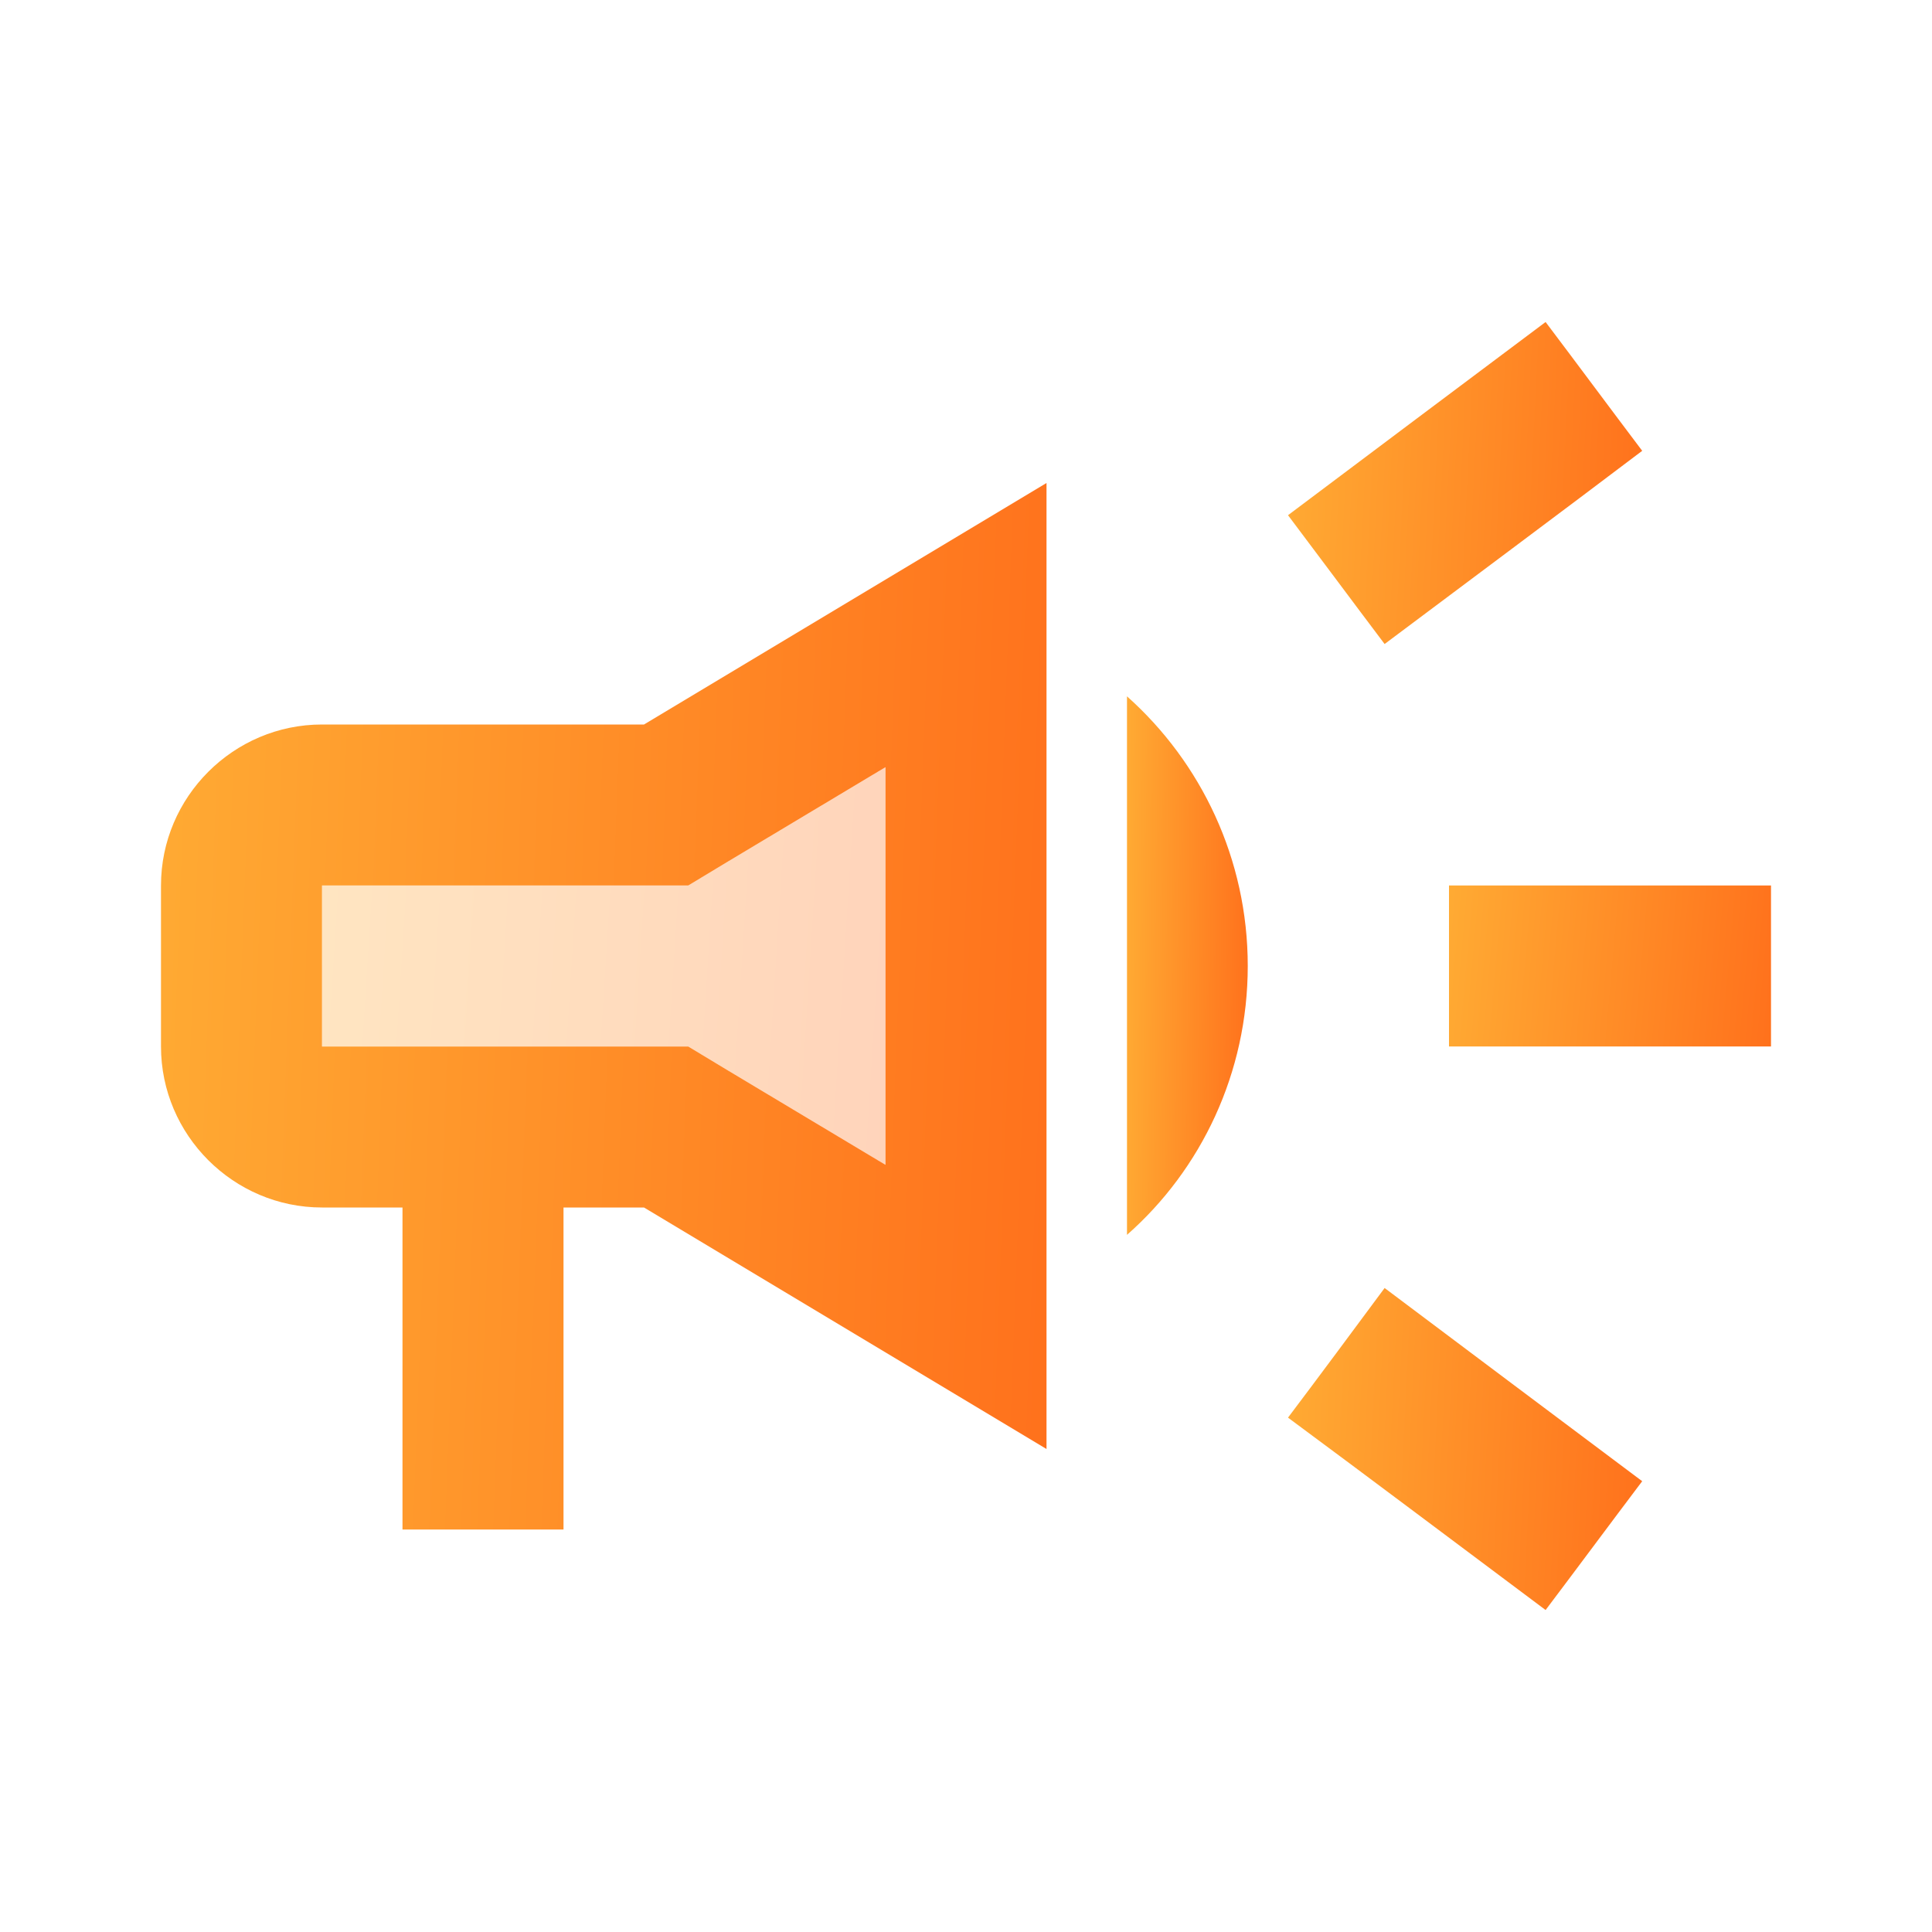 <svg xmlns="http://www.w3.org/2000/svg" width="67" height="67" viewBox="0 0 67 67" fill="none">
<path d="M50.25 30.708C50.25 32.578 50.25 34.421 50.25 36.291C53.6 36.291 57.955 36.291 61.417 36.291C61.417 34.421 61.417 32.578 61.417 30.708C57.955 30.708 53.6 30.708 50.25 30.708Z" fill="url(#paint0_linear_808_7316)"/>
<path d="M44.667 49.162C47.347 51.144 50.836 53.768 53.6 55.834C54.717 54.354 55.833 52.847 56.95 51.367C54.186 49.301 50.697 46.677 48.017 44.667C46.9 46.175 45.783 47.682 44.667 49.162Z" fill="url(#paint1_linear_808_7316)"/>
<path d="M56.95 15.634C55.833 14.154 54.717 12.647 53.6 11.167C50.836 13.233 47.347 15.857 44.667 17.867C45.783 19.347 46.9 20.854 48.017 22.334C50.697 20.324 54.186 17.727 56.95 15.634Z" fill="url(#paint2_linear_808_7316)"/>
<path d="M11.167 25.125C8.096 25.125 5.583 27.637 5.583 30.708V36.292C5.583 39.362 8.096 41.875 11.167 41.875H13.958V53.042H19.542V41.875H22.333L36.292 50.25V16.75L22.333 25.125H11.167ZM25.209 29.899L30.708 26.605V40.395L25.209 37.101L23.869 36.292H22.333H11.167V30.708H22.333H23.869L25.209 29.899Z" fill="url(#paint3_linear_808_7316)"/>
<path d="M43.271 33.499C43.271 29.787 41.652 26.437 39.083 24.148V42.824C41.652 40.562 43.271 37.212 43.271 33.499Z" fill="url(#paint4_linear_808_7316)"/>
<path opacity="0.3" d="M25.209 29.899L30.708 26.605V40.395L25.209 37.101L23.869 36.292H22.333H11.167V30.708H22.333H23.869L25.209 29.899Z" fill="url(#paint5_linear_808_7316)"/>
<defs>
<linearGradient id="paint0_linear_808_7316" x1="50.362" y1="30.968" x2="61.8" y2="31.986" gradientUnits="userSpaceOnUse">
<stop stop-color="#FFAA33"/>
<stop offset="1" stop-color="#FF711C"/>
</linearGradient>
<linearGradient id="paint1_linear_808_7316" x1="44.789" y1="45.186" x2="57.441" y2="45.806" gradientUnits="userSpaceOnUse">
<stop stop-color="#FFAA33"/>
<stop offset="1" stop-color="#FF711C"/>
</linearGradient>
<linearGradient id="paint2_linear_808_7316" x1="44.789" y1="11.686" x2="57.441" y2="12.306" gradientUnits="userSpaceOnUse">
<stop stop-color="#FFAA33"/>
<stop offset="1" stop-color="#FF711C"/>
</linearGradient>
<linearGradient id="paint3_linear_808_7316" x1="5.89" y1="18.438" x2="37.55" y2="19.631" gradientUnits="userSpaceOnUse">
<stop stop-color="#FFAA33"/>
<stop offset="1" stop-color="#FF711C"/>
</linearGradient>
<linearGradient id="paint4_linear_808_7316" x1="39.125" y1="25.016" x2="43.448" y2="25.059" gradientUnits="userSpaceOnUse">
<stop stop-color="#FFAA33"/>
<stop offset="1" stop-color="#FF711C"/>
</linearGradient>
<linearGradient id="paint5_linear_808_7316" x1="11.362" y1="27.246" x2="31.458" y2="28.514" gradientUnits="userSpaceOnUse">
<stop stop-color="#FFAA33"/>
<stop offset="1" stop-color="#FF711C"/>
</linearGradient>
</defs>
</svg>
